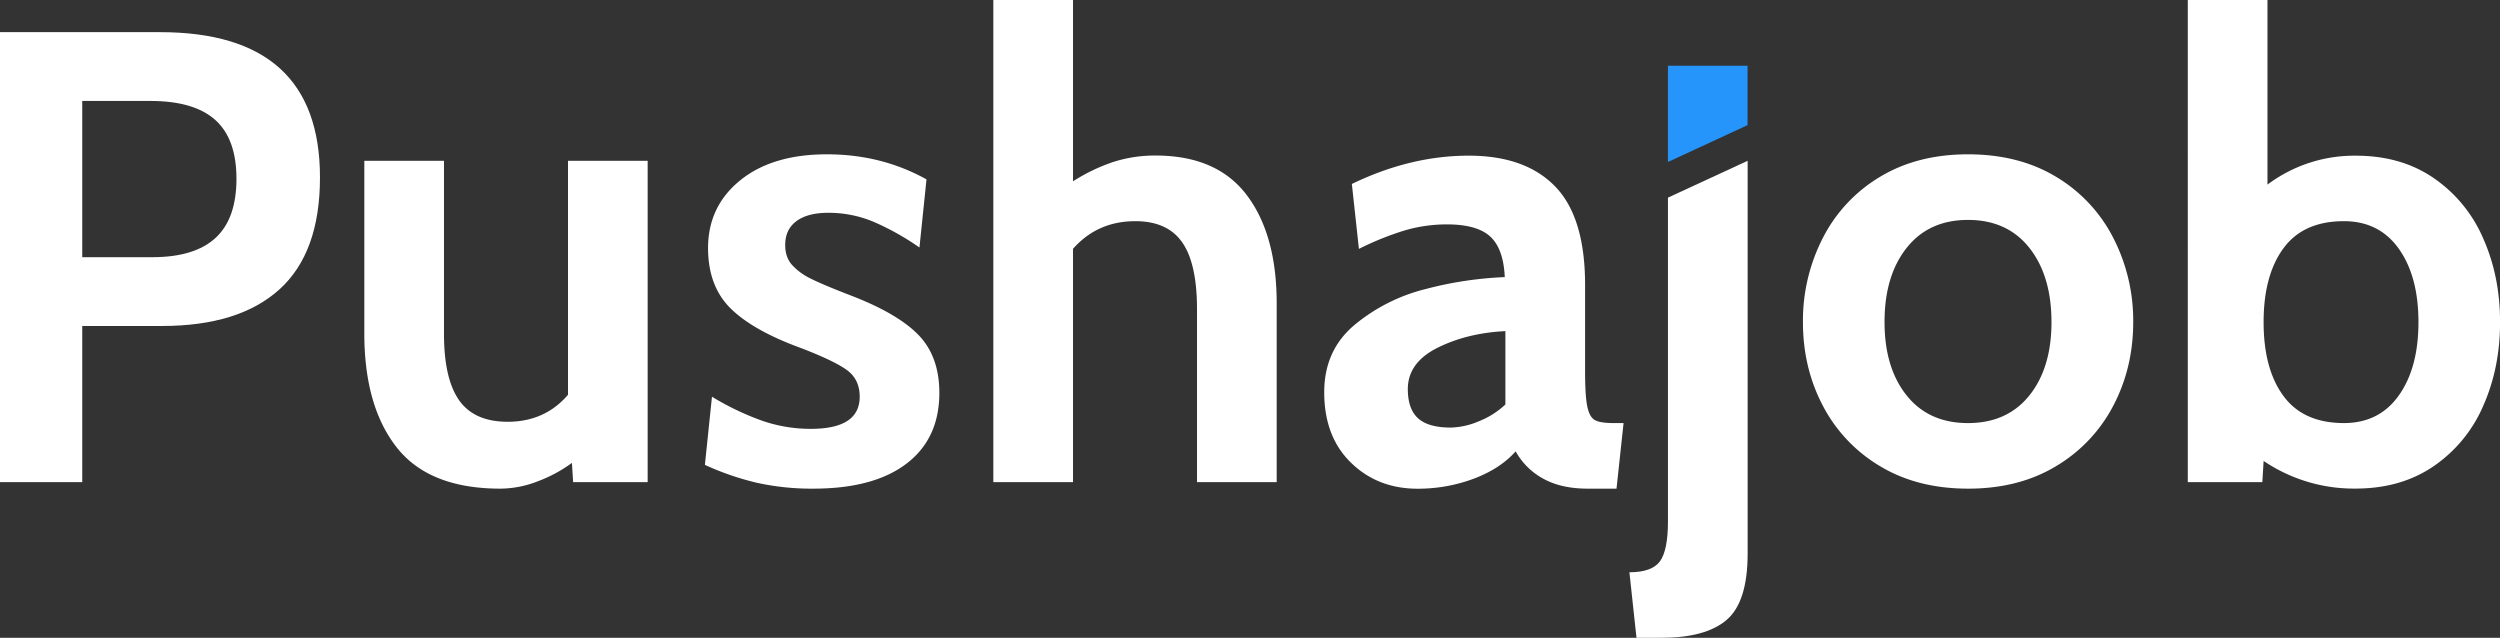 <svg xmlns="http://www.w3.org/2000/svg" viewBox="0 0 1470.33 375.11"><rect x="0" y="0" width="1470.33" height="375.11" fill="#333333" stroke="none"/><defs><style>.cls-1{fill:#fff;}.cls-2{isolation:isolate;}.cls-3{fill:#2695fb;}</style></defs><title>Pushajob-logo-light</title><g id="Pushajob"><path class="cls-1" d="M18.63,30.34h94.1q94.09,0,94.09,85.46,0,44.24-23.81,65.8t-69.15,21.55H67V295H18.63Zm89.56,132.35q24.94,0,37.23-11.35t12.28-34.78q0-23.44-12.47-34.6T107.06,70.8H67v91.89Z" transform="translate(-18.63 -11.43)"/><path class="cls-1" d="M399.54,106V295H355.71L355,283.69a83.69,83.69,0,0,1-20,10.78A61.08,61.08,0,0,1,313,298.82q-41.94,0-61-24.2T232.9,207.69V106h46.85V207.69q0,26.48,8.89,39.13t28.53,12.67q21.9,0,35.52-15.88V106Z" transform="translate(-18.63 -11.43)"/><path class="cls-1" d="M464,295.42a162.33,162.33,0,0,1-30.8-10.59l4.16-40.08A159.48,159.48,0,0,0,467,258.92a87.21,87.21,0,0,0,28.53,4.73q28.72,0,28.72-18.9,0-10.22-7.56-15.7t-27.2-13q-28-10.22-41.19-23.26T435.06,157.4q0-24.59,18.9-39.9t51-15.31q32.12,0,58.57,14.74L559.39,157a153.38,153.38,0,0,0-27-15.13,68.42,68.42,0,0,0-26.64-5.29q-12.11,0-18.71,4.91t-6.61,14c0,4.8,1.32,8.7,4,11.73a36,36,0,0,0,11.14,8.13q7.19,3.6,23.81,10Q546.92,196,559,208.63t12.09,33.85q0,26.85-19.27,41.59T497,298.82A149.43,149.43,0,0,1,464,295.42Z" transform="translate(-18.63 -11.43)"/><path class="cls-1" d="M751.91,126.2q17.58,23.25,17.58,63.71V295H722.63V193.32q0-26.85-8.69-39.33t-27.59-12.48q-22.3,0-36.65,16.26V295H602.84V11.43H649.7V118.07a107.53,107.53,0,0,1,23-11.16,79.73,79.73,0,0,1,25.69-4Q734.34,102.94,751.91,126.2Z" transform="translate(-18.63 -11.43)"/><path class="cls-1" d="M813.13,283.5q-15.69-15.31-15.68-41.4,0-24.58,17.76-39.52a105,105,0,0,1,41.94-21.17,215.7,215.7,0,0,1,46.48-7q-.75-16.64-8.5-23.82t-25.5-7.19a88.23,88.23,0,0,0-24.38,3.41,171.87,171.87,0,0,0-27.4,11l-4.15-38.19q34.38-16.64,68.77-16.64,33.25,0,50.83,18.15T950.87,179V230q0,14.37,1.32,20.61t4.54,7.94c2.13,1.13,5.73,1.7,10.77,1.7h6l-4.15,38.57h-17q-15.5,0-26.07-5.86a40.73,40.73,0,0,1-16.25-16.07Q901,287.09,885.31,293a93.88,93.88,0,0,1-33.07,5.86Q828.81,298.82,813.13,283.5Zm75-24.2a49,49,0,0,0,15.87-10V206.17q-22.66,1.14-40,9.84t-17.39,24.2q0,11.72,6,17.2t19.27,5.49A44.75,44.75,0,0,0,888.14,259.3Z" transform="translate(-18.63 -11.43)"/><path class="cls-1" d="M976.94,348q13.21,0,17.95-6.43t4.72-23.82V127.66L1046.47,106V337q0,28.37-12.28,38.95t-38.36,10.59H981.1Z" transform="translate(-18.63 -11.43)"/><path class="cls-1" d="M1124.31,285.58A89.29,89.29,0,0,1,1090.68,250Q1079,227.74,1079,200.88a106.39,106.39,0,0,1,11.72-49.54,88.8,88.8,0,0,1,33.63-35.92q21.92-13.23,51.77-13.23t51.77,13.23a88.87,88.87,0,0,1,33.63,35.92,106.39,106.39,0,0,1,11.72,49.54q0,26.85-11.72,49.16a89.36,89.36,0,0,1-33.63,35.54q-21.91,13.25-51.77,13.24T1124.31,285.58ZM1212.17,244q13-16.26,13-43.11,0-27.23-13-43.67t-36.09-16.45q-23.05,0-36.09,16.45t-13,43.67q0,26.85,13,43.11t36.09,16.26Q1199.12,260.25,1212.17,244Z" transform="translate(-18.63 -11.43)"/><path class="cls-1" d="M1450,116.18a82.39,82.39,0,0,1,29.1,35.54Q1489,174,1489,200.88T1479.14,250a82.34,82.34,0,0,1-29.1,35.54q-19.26,13.25-46.1,13.24a94.65,94.65,0,0,1-54-16.26l-.76,12.48h-43.84V11.43h46.86V120a85.06,85.06,0,0,1,51.77-17Q1430.78,102.94,1450,116.18ZM1429.45,244Q1441,227.73,1441,200.88t-11.53-43.11q-11.54-16.25-32.31-16.26-23.81,0-35.52,15.89t-11.71,43.48q0,27.62,11.71,43.49t35.52,15.88Q1417.92,260.25,1429.45,244Z" transform="translate(-18.63 -11.43)"/></g><g id="Rectangle_3" data-name="Rectangle 3" class="cls-2"><polygon class="cls-3" points="1027.8 38.66 980.97 38.66 980.97 95.26 1027.8 73.58 1027.8 38.66"/></g></svg>